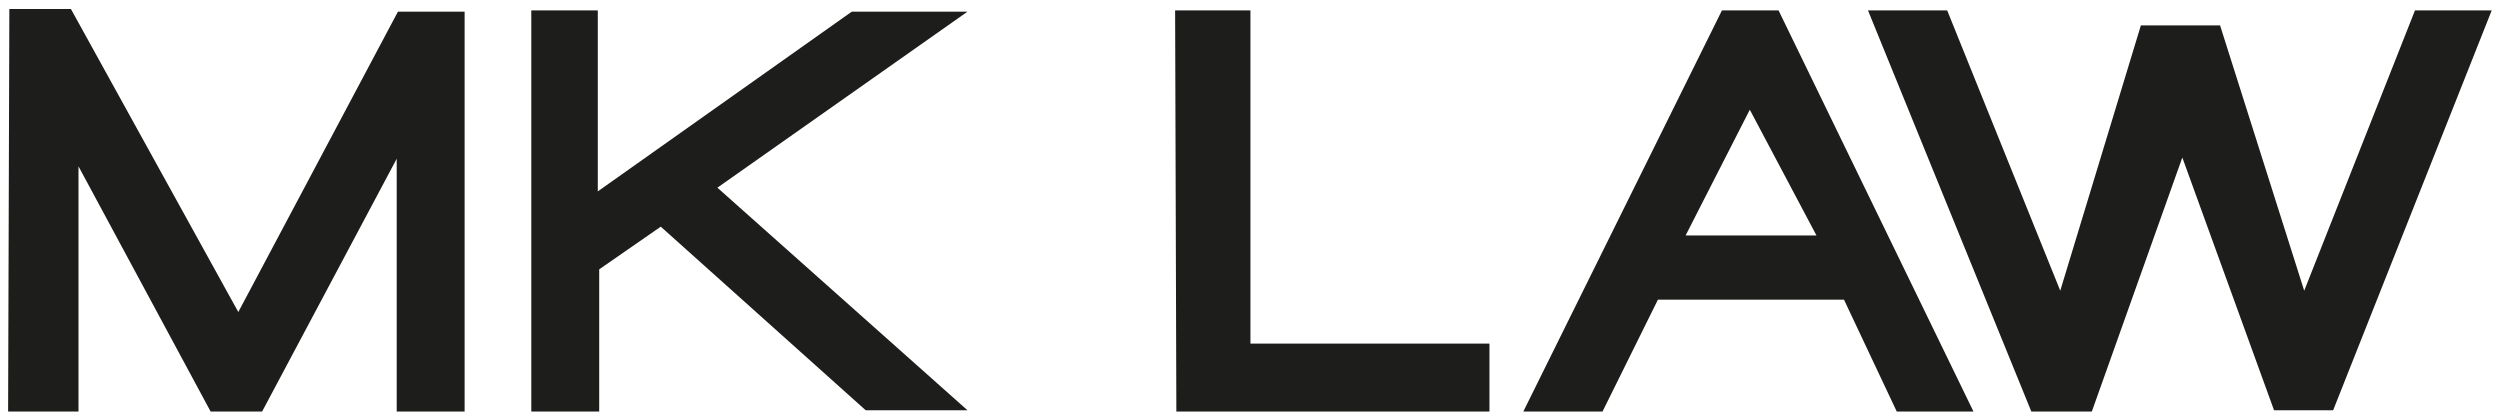 <?xml version="1.0" encoding="utf-8"?>
<!-- Generator: Adobe Illustrator 25.4.1, SVG Export Plug-In . SVG Version: 6.00 Build 0)  -->
<svg version="1.1" id="Layer_1" xmlns="http://www.w3.org/2000/svg" xmlns:xlink="http://www.w3.org/1999/xlink" x="0px" y="0px"
	 viewBox="0 0 1417.3 238.2" style="enable-background:new 0 0 1417.3 238.2;" xml:space="preserve">
<style type="text/css">
	.st0{fill:#1D1D1B;}
</style>
<polygon class="st0" points="5.3,5.1 40.2,5.1 135.1,176.9 225.6,6.6 263.4,6.6 263.4,233.3 224.9,233.3 224.9,90 148.6,233.3 
	119.4,233.3 44.5,94.3 44.5,233.3 4.6,233.3 "/>
<polygon class="st0" points="301.2,5.9 338.9,5.9 338.9,108.5 482.9,6.6 548.5,6.6 406.7,106.4 548.5,232.6 490.8,232.6 
	374.6,128.5 339.7,152.7 339.7,233.3 301.2,233.3 "/>
<polygon class="st0" points="666.2,5.9 708.9,5.9 708.9,194.8 844.4,194.8 844.4,233.3 666.9,233.3 "/>
<path class="st0" d="M1008.3,5.9h-32.1L863.6,233.3h44.9l31.4-63.4h105.5l29.9,63.4h43.5L1008.3,5.9z M955.6,133.5L992,62.2
	l37.8,71.3H955.6z"/>
<polygon class="st0" points="1059,5.9 1103.9,5.9 1168,164.8 1213.7,14.4 1258.6,14.4 1306.3,164.8 1369.1,5.9 1412.6,5.9 
	1322.7,232.6 1289.2,232.6 1237.2,89.3 1185.9,233.3 1151.6,233.3 "/>
</svg>
